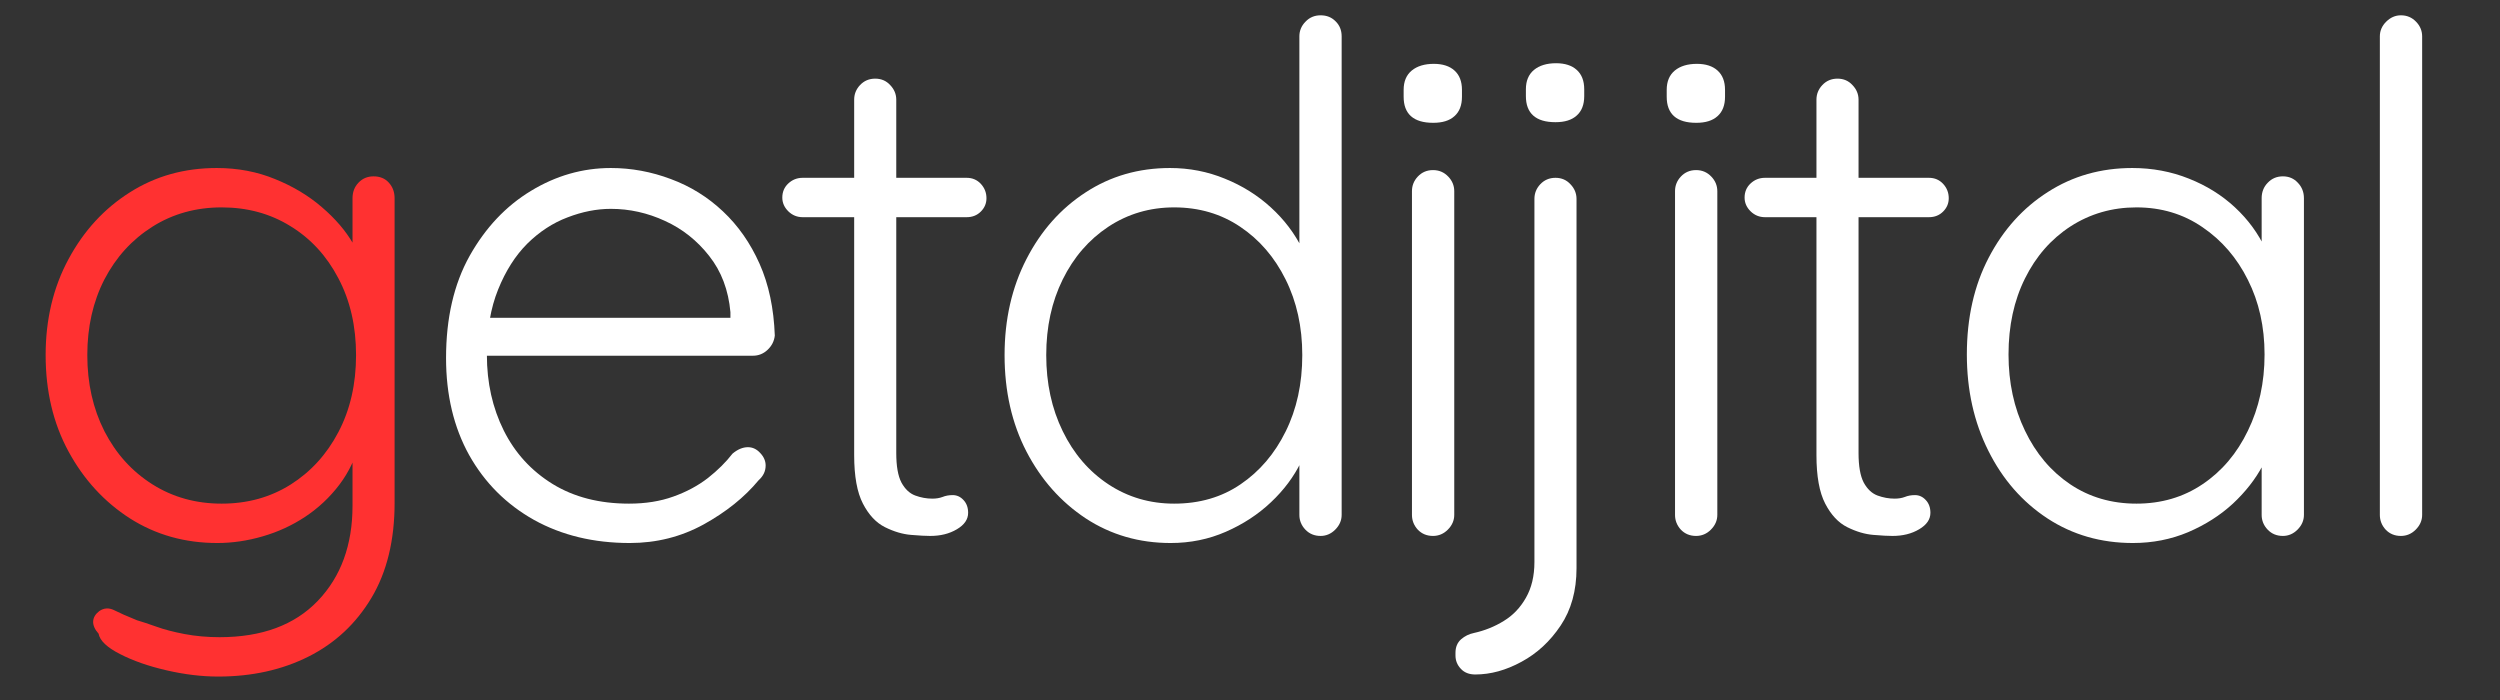 <?xml version="1.0" encoding="UTF-8"?> <svg xmlns="http://www.w3.org/2000/svg" xmlns:xlink="http://www.w3.org/1999/xlink" width="250" zoomAndPan="magnify" viewBox="0 0 187.5 52.5" height="70" preserveAspectRatio="xMidYMid meet" version="1.0"><rect x="0" y="0" width="187.5" height="52.5" fill="#333333" stroke="none"/><defs><g></g></defs><g fill="#ff3131" fill-opacity="1"><g transform="translate(0.845, 40.195)"><g><path d="M 15.406 -27.594 C 16.988 -27.594 18.445 -27.316 19.781 -26.766 C 21.125 -26.223 22.297 -25.52 23.297 -24.656 C 24.297 -23.801 25.078 -22.891 25.641 -21.922 C 26.203 -20.953 26.484 -20.031 26.484 -19.156 L 25.594 -20.422 L 25.594 -25.328 C 25.594 -25.785 25.738 -26.172 26.031 -26.484 C 26.332 -26.805 26.711 -26.969 27.172 -26.969 C 27.66 -26.969 28.047 -26.805 28.328 -26.484 C 28.609 -26.172 28.75 -25.785 28.75 -25.328 L 28.75 -2.484 C 28.75 0.328 28.172 2.703 27.016 4.641 C 25.859 6.578 24.285 8.047 22.297 9.047 C 20.305 10.047 18.047 10.547 15.516 10.547 C 14.285 10.547 12.992 10.391 11.641 10.078 C 10.285 9.766 9.125 9.359 8.156 8.859 C 7.188 8.367 6.648 7.859 6.547 7.328 C 6.266 7.016 6.129 6.707 6.141 6.406 C 6.16 6.113 6.312 5.859 6.594 5.641 C 6.945 5.398 7.316 5.375 7.703 5.562 C 8.086 5.758 8.664 6.016 9.438 6.328 C 9.789 6.43 10.266 6.586 10.859 6.797 C 11.461 7.016 12.176 7.203 13 7.359 C 13.832 7.516 14.707 7.594 15.625 7.594 C 18.789 7.594 21.242 6.688 22.984 4.875 C 24.723 3.062 25.594 0.68 25.594 -2.266 L 25.594 -7.328 L 26.172 -7.172 C 25.859 -5.91 25.336 -4.801 24.609 -3.844 C 23.891 -2.895 23.035 -2.094 22.047 -1.438 C 21.066 -0.789 20.004 -0.301 18.859 0.031 C 17.723 0.363 16.586 0.531 15.453 0.531 C 13.023 0.531 10.844 -0.082 8.906 -1.312 C 6.977 -2.551 5.441 -4.223 4.297 -6.328 C 3.148 -8.441 2.578 -10.852 2.578 -13.562 C 2.578 -16.238 3.148 -18.641 4.297 -20.766 C 5.441 -22.891 6.973 -24.555 8.891 -25.766 C 10.805 -26.984 12.977 -27.594 15.406 -27.594 Z M 15.781 -24.641 C 13.844 -24.641 12.109 -24.156 10.578 -23.188 C 9.047 -22.219 7.848 -20.898 6.984 -19.234 C 6.129 -17.566 5.703 -15.676 5.703 -13.562 C 5.703 -11.445 6.129 -9.547 6.984 -7.859 C 7.848 -6.172 9.047 -4.844 10.578 -3.875 C 12.109 -2.906 13.844 -2.422 15.781 -2.422 C 17.707 -2.422 19.426 -2.895 20.938 -3.844 C 22.457 -4.801 23.656 -6.113 24.531 -7.781 C 25.414 -9.457 25.859 -11.383 25.859 -13.562 C 25.859 -15.738 25.414 -17.66 24.531 -19.328 C 23.656 -21.004 22.457 -22.305 20.938 -23.234 C 19.426 -24.172 17.707 -24.641 15.781 -24.641 Z M 15.781 -24.641 "></path></g></g></g><g fill="#ffffff" fill-opacity="1"><g transform="translate(30.876, 40.195)"><g><path d="M 16.359 0.531 C 13.648 0.531 11.254 -0.047 9.172 -1.203 C 7.098 -2.367 5.477 -3.988 4.312 -6.062 C 3.156 -8.145 2.578 -10.57 2.578 -13.344 C 2.578 -16.332 3.164 -18.883 4.344 -21 C 5.531 -23.113 7.062 -24.738 8.938 -25.875 C 10.82 -27.02 12.82 -27.594 14.938 -27.594 C 16.477 -27.594 17.977 -27.316 19.438 -26.766 C 20.906 -26.223 22.207 -25.414 23.344 -24.344 C 24.488 -23.27 25.406 -21.957 26.094 -20.406 C 26.781 -18.863 27.16 -17.07 27.234 -15.031 C 27.191 -14.613 27.008 -14.254 26.688 -13.953 C 26.375 -13.66 26.008 -13.516 25.594 -13.516 L 4.438 -13.516 L 3.797 -16.359 L 24.594 -16.359 L 23.906 -15.719 L 23.906 -16.781 C 23.758 -18.438 23.227 -19.844 22.312 -21 C 21.406 -22.156 20.301 -23.031 19 -23.625 C 17.695 -24.227 16.344 -24.531 14.938 -24.531 C 13.875 -24.531 12.789 -24.316 11.688 -23.891 C 10.582 -23.473 9.578 -22.816 8.672 -21.922 C 7.773 -21.023 7.047 -19.879 6.484 -18.484 C 5.922 -17.098 5.641 -15.457 5.641 -13.562 C 5.641 -11.488 6.062 -9.602 6.906 -7.906 C 7.75 -6.219 8.973 -4.879 10.578 -3.891 C 12.18 -2.91 14.086 -2.422 16.297 -2.422 C 17.535 -2.422 18.645 -2.598 19.625 -2.953 C 20.613 -3.305 21.477 -3.77 22.219 -4.344 C 22.957 -4.926 23.57 -5.535 24.062 -6.172 C 24.445 -6.492 24.832 -6.656 25.219 -6.656 C 25.57 -6.656 25.879 -6.508 26.141 -6.219 C 26.41 -5.938 26.547 -5.625 26.547 -5.281 C 26.547 -4.852 26.367 -4.484 26.016 -4.172 C 24.961 -2.898 23.586 -1.797 21.891 -0.859 C 20.203 0.066 18.359 0.531 16.359 0.531 Z M 16.359 0.531 "></path></g></g></g><g fill="#ffffff" fill-opacity="1"><g transform="translate(57.782, 40.195)"><g><path d="M 2.422 -26.859 L 14.719 -26.859 C 15.145 -26.859 15.5 -26.707 15.781 -26.406 C 16.062 -26.102 16.203 -25.742 16.203 -25.328 C 16.203 -24.941 16.062 -24.609 15.781 -24.328 C 15.5 -24.047 15.145 -23.906 14.719 -23.906 L 2.422 -23.906 C 2.004 -23.906 1.645 -24.051 1.344 -24.344 C 1.039 -24.645 0.891 -24.988 0.891 -25.375 C 0.891 -25.801 1.039 -26.156 1.344 -26.438 C 1.645 -26.719 2.004 -26.859 2.422 -26.859 Z M 7.859 -34.297 C 8.316 -34.297 8.691 -34.133 8.984 -33.812 C 9.285 -33.5 9.438 -33.133 9.438 -32.719 L 9.438 -6.219 C 9.438 -5.238 9.566 -4.5 9.828 -4 C 10.098 -3.508 10.441 -3.188 10.859 -3.031 C 11.285 -2.875 11.711 -2.797 12.141 -2.797 C 12.422 -2.797 12.676 -2.836 12.906 -2.922 C 13.133 -3.016 13.391 -3.062 13.672 -3.062 C 13.984 -3.062 14.254 -2.938 14.484 -2.688 C 14.711 -2.445 14.828 -2.129 14.828 -1.734 C 14.828 -1.242 14.547 -0.832 13.984 -0.5 C 13.422 -0.164 12.754 0 11.984 0 C 11.66 0 11.18 -0.023 10.547 -0.078 C 9.922 -0.129 9.27 -0.32 8.594 -0.656 C 7.926 -0.988 7.375 -1.578 6.938 -2.422 C 6.5 -3.266 6.281 -4.477 6.281 -6.062 L 6.281 -32.719 C 6.281 -33.133 6.426 -33.5 6.719 -33.812 C 7.02 -34.133 7.398 -34.297 7.859 -34.297 Z M 7.859 -34.297 "></path></g></g></g><g fill="#ffffff" fill-opacity="1"><g transform="translate(72.765, 40.195)"><g><path d="M 26.281 -39.047 C 26.738 -39.047 27.113 -38.895 27.406 -38.594 C 27.707 -38.301 27.859 -37.926 27.859 -37.469 L 27.859 -1.578 C 27.859 -1.16 27.695 -0.789 27.375 -0.469 C 27.062 -0.156 26.695 0 26.281 0 C 25.82 0 25.441 -0.156 25.141 -0.469 C 24.836 -0.789 24.688 -1.16 24.688 -1.578 L 24.688 -7.859 L 25.594 -8.594 C 25.594 -7.613 25.328 -6.586 24.797 -5.516 C 24.273 -4.441 23.531 -3.445 22.562 -2.531 C 21.594 -1.613 20.461 -0.875 19.172 -0.312 C 17.891 0.25 16.508 0.531 15.031 0.531 C 12.676 0.531 10.555 -0.082 8.672 -1.312 C 6.797 -2.551 5.312 -4.223 4.219 -6.328 C 3.125 -8.441 2.578 -10.852 2.578 -13.562 C 2.578 -16.238 3.125 -18.641 4.219 -20.766 C 5.312 -22.891 6.789 -24.555 8.656 -25.766 C 10.52 -26.984 12.629 -27.594 14.984 -27.594 C 16.43 -27.594 17.801 -27.328 19.094 -26.797 C 20.395 -26.273 21.547 -25.555 22.547 -24.641 C 23.555 -23.723 24.348 -22.676 24.922 -21.5 C 25.504 -20.32 25.797 -19.098 25.797 -17.828 L 24.688 -18.625 L 24.688 -37.469 C 24.688 -37.883 24.836 -38.25 25.141 -38.562 C 25.441 -38.883 25.82 -39.047 26.281 -39.047 Z M 15.297 -2.422 C 17.203 -2.422 18.863 -2.906 20.281 -3.875 C 21.707 -4.844 22.832 -6.16 23.656 -7.828 C 24.488 -9.504 24.906 -11.414 24.906 -13.562 C 24.906 -15.676 24.488 -17.566 23.656 -19.234 C 22.832 -20.898 21.695 -22.219 20.25 -23.188 C 18.812 -24.156 17.16 -24.641 15.297 -24.641 C 13.473 -24.641 11.828 -24.156 10.359 -23.188 C 8.898 -22.219 7.758 -20.898 6.938 -19.234 C 6.113 -17.566 5.703 -15.676 5.703 -13.562 C 5.703 -11.445 6.113 -9.547 6.938 -7.859 C 7.758 -6.172 8.898 -4.844 10.359 -3.875 C 11.828 -2.906 13.473 -2.422 15.297 -2.422 Z M 15.297 -2.422 "></path></g></g></g><g fill="#ffffff" fill-opacity="1"><g transform="translate(101.835, 40.195)"><g><path d="M 7.234 -1.578 C 7.234 -1.16 7.07 -0.789 6.75 -0.469 C 6.438 -0.156 6.066 0 5.641 0 C 5.18 0 4.801 -0.156 4.5 -0.469 C 4.207 -0.789 4.062 -1.16 4.062 -1.578 L 4.062 -25.859 C 4.062 -26.273 4.207 -26.641 4.5 -26.953 C 4.801 -27.273 5.18 -27.438 5.641 -27.438 C 6.098 -27.438 6.477 -27.273 6.781 -26.953 C 7.082 -26.641 7.234 -26.273 7.234 -25.859 Z M 5.656 -30.984 C 4.914 -30.984 4.359 -31.148 3.984 -31.484 C 3.617 -31.816 3.438 -32.301 3.438 -32.938 L 3.438 -33.453 C 3.438 -34.086 3.641 -34.57 4.047 -34.906 C 4.453 -35.238 5.004 -35.406 5.703 -35.406 C 6.367 -35.406 6.883 -35.238 7.25 -34.906 C 7.625 -34.57 7.812 -34.086 7.812 -33.453 L 7.812 -32.938 C 7.812 -32.301 7.625 -31.816 7.25 -31.484 C 6.883 -31.148 6.352 -30.984 5.656 -30.984 Z M 5.656 -30.984 "></path></g></g></g><g fill="#ffffff" fill-opacity="1"><g transform="translate(110.223, 40.195)"><g><path d="M 8.016 2.422 C 8.016 4.109 7.617 5.539 6.828 6.719 C 6.035 7.906 5.055 8.812 3.891 9.438 C 2.734 10.07 1.578 10.391 0.422 10.391 C -0.035 10.391 -0.395 10.25 -0.656 9.969 C -0.926 9.688 -1.062 9.352 -1.062 8.969 L -1.062 8.766 C -1.062 8.336 -0.922 8 -0.641 7.75 C -0.359 7.508 -0.039 7.352 0.312 7.281 C 1.125 7.102 1.875 6.801 2.562 6.375 C 3.25 5.957 3.801 5.379 4.219 4.641 C 4.645 3.898 4.859 3.004 4.859 1.953 L 4.859 -25.281 C 4.859 -25.695 5.004 -26.062 5.297 -26.375 C 5.598 -26.695 5.977 -26.859 6.438 -26.859 C 6.895 -26.859 7.27 -26.695 7.562 -26.375 C 7.863 -26.062 8.016 -25.695 8.016 -25.281 Z M 6.438 -31.031 C 5.695 -31.031 5.141 -31.195 4.766 -31.531 C 4.398 -31.863 4.219 -32.348 4.219 -32.984 L 4.219 -33.5 C 4.219 -34.133 4.422 -34.617 4.828 -34.953 C 5.234 -35.285 5.785 -35.453 6.484 -35.453 C 7.148 -35.453 7.664 -35.285 8.031 -34.953 C 8.406 -34.617 8.594 -34.133 8.594 -33.5 L 8.594 -32.984 C 8.594 -32.348 8.406 -31.863 8.031 -31.531 C 7.664 -31.195 7.133 -31.031 6.438 -31.031 Z M 6.438 -31.031 "></path></g></g></g><g fill="#ffffff" fill-opacity="1"><g transform="translate(121.565, 40.195)"><g><path d="M 7.234 -1.578 C 7.234 -1.16 7.07 -0.789 6.75 -0.469 C 6.438 -0.156 6.066 0 5.641 0 C 5.18 0 4.801 -0.156 4.5 -0.469 C 4.207 -0.789 4.062 -1.16 4.062 -1.578 L 4.062 -25.859 C 4.062 -26.273 4.207 -26.641 4.5 -26.953 C 4.801 -27.273 5.18 -27.438 5.641 -27.438 C 6.098 -27.438 6.477 -27.273 6.781 -26.953 C 7.082 -26.641 7.234 -26.273 7.234 -25.859 Z M 5.656 -30.984 C 4.914 -30.984 4.359 -31.148 3.984 -31.484 C 3.617 -31.816 3.438 -32.301 3.438 -32.938 L 3.438 -33.453 C 3.438 -34.086 3.641 -34.57 4.047 -34.906 C 4.453 -35.238 5.004 -35.406 5.703 -35.406 C 6.367 -35.406 6.883 -35.238 7.25 -34.906 C 7.625 -34.57 7.812 -34.086 7.812 -33.453 L 7.812 -32.938 C 7.812 -32.301 7.625 -31.816 7.25 -31.484 C 6.883 -31.148 6.352 -30.984 5.656 -30.984 Z M 5.656 -30.984 "></path></g></g></g><g fill="#ffffff" fill-opacity="1"><g transform="translate(129.953, 40.195)"><g><path d="M 2.422 -26.859 L 14.719 -26.859 C 15.145 -26.859 15.5 -26.707 15.781 -26.406 C 16.062 -26.102 16.203 -25.742 16.203 -25.328 C 16.203 -24.941 16.062 -24.609 15.781 -24.328 C 15.5 -24.047 15.145 -23.906 14.719 -23.906 L 2.422 -23.906 C 2.004 -23.906 1.645 -24.051 1.344 -24.344 C 1.039 -24.645 0.891 -24.988 0.891 -25.375 C 0.891 -25.801 1.039 -26.156 1.344 -26.438 C 1.645 -26.719 2.004 -26.859 2.422 -26.859 Z M 7.859 -34.297 C 8.316 -34.297 8.691 -34.133 8.984 -33.812 C 9.285 -33.5 9.438 -33.133 9.438 -32.719 L 9.438 -6.219 C 9.438 -5.238 9.566 -4.5 9.828 -4 C 10.098 -3.508 10.441 -3.188 10.859 -3.031 C 11.285 -2.875 11.711 -2.797 12.141 -2.797 C 12.422 -2.797 12.676 -2.836 12.906 -2.922 C 13.133 -3.016 13.391 -3.062 13.672 -3.062 C 13.984 -3.062 14.254 -2.938 14.484 -2.688 C 14.711 -2.445 14.828 -2.129 14.828 -1.734 C 14.828 -1.242 14.547 -0.832 13.984 -0.5 C 13.422 -0.164 12.754 0 11.984 0 C 11.66 0 11.18 -0.023 10.547 -0.078 C 9.922 -0.129 9.27 -0.32 8.594 -0.656 C 7.926 -0.988 7.375 -1.578 6.938 -2.422 C 6.5 -3.266 6.281 -4.477 6.281 -6.062 L 6.281 -32.719 C 6.281 -33.133 6.426 -33.5 6.719 -33.812 C 7.02 -34.133 7.398 -34.297 7.859 -34.297 Z M 7.859 -34.297 "></path></g></g></g><g fill="#ffffff" fill-opacity="1"><g transform="translate(144.936, 40.195)"><g><path d="M 26.281 -26.969 C 26.738 -26.969 27.113 -26.805 27.406 -26.484 C 27.707 -26.172 27.859 -25.785 27.859 -25.328 L 27.859 -1.578 C 27.859 -1.16 27.695 -0.789 27.375 -0.469 C 27.062 -0.156 26.695 0 26.281 0 C 25.82 0 25.441 -0.156 25.141 -0.469 C 24.836 -0.789 24.688 -1.16 24.688 -1.578 L 24.688 -7.859 L 25.594 -8.281 C 25.594 -7.301 25.316 -6.301 24.766 -5.281 C 24.223 -4.258 23.477 -3.305 22.531 -2.422 C 21.582 -1.547 20.461 -0.832 19.172 -0.281 C 17.891 0.258 16.508 0.531 15.031 0.531 C 12.645 0.531 10.508 -0.082 8.625 -1.312 C 6.738 -2.551 5.258 -4.242 4.188 -6.391 C 3.113 -8.535 2.578 -10.941 2.578 -13.609 C 2.578 -16.359 3.125 -18.781 4.219 -20.875 C 5.312 -22.969 6.789 -24.609 8.656 -25.797 C 10.52 -26.992 12.629 -27.594 14.984 -27.594 C 16.492 -27.594 17.91 -27.328 19.234 -26.797 C 20.555 -26.273 21.707 -25.555 22.688 -24.641 C 23.676 -23.723 24.441 -22.676 24.984 -21.5 C 25.523 -20.32 25.797 -19.098 25.797 -17.828 L 24.688 -18.625 L 24.688 -25.328 C 24.688 -25.785 24.836 -26.172 25.141 -26.484 C 25.441 -26.805 25.82 -26.969 26.281 -26.969 Z M 15.297 -2.422 C 17.16 -2.422 18.812 -2.906 20.25 -3.875 C 21.695 -4.844 22.832 -6.18 23.656 -7.891 C 24.488 -9.598 24.906 -11.504 24.906 -13.609 C 24.906 -15.691 24.488 -17.555 23.656 -19.203 C 22.832 -20.859 21.695 -22.176 20.25 -23.156 C 18.812 -24.145 17.16 -24.641 15.297 -24.641 C 13.473 -24.641 11.828 -24.164 10.359 -23.219 C 8.898 -22.27 7.758 -20.969 6.938 -19.312 C 6.113 -17.656 5.703 -15.754 5.703 -13.609 C 5.703 -11.504 6.113 -9.598 6.938 -7.891 C 7.758 -6.18 8.891 -4.844 10.328 -3.875 C 11.773 -2.906 13.43 -2.422 15.297 -2.422 Z M 15.297 -2.422 "></path></g></g></g><g fill="#ffffff" fill-opacity="1"><g transform="translate(174.005, 40.195)"><g><path d="M 7.656 -1.578 C 7.656 -1.16 7.492 -0.789 7.172 -0.469 C 6.859 -0.156 6.488 0 6.062 0 C 5.602 0 5.223 -0.156 4.922 -0.469 C 4.629 -0.789 4.484 -1.16 4.484 -1.578 L 4.484 -37.469 C 4.484 -37.883 4.641 -38.25 4.953 -38.562 C 5.273 -38.883 5.645 -39.047 6.062 -39.047 C 6.52 -39.047 6.898 -38.883 7.203 -38.562 C 7.504 -38.25 7.656 -37.883 7.656 -37.469 Z M 7.656 -1.578 "></path></g></g></g></svg> 